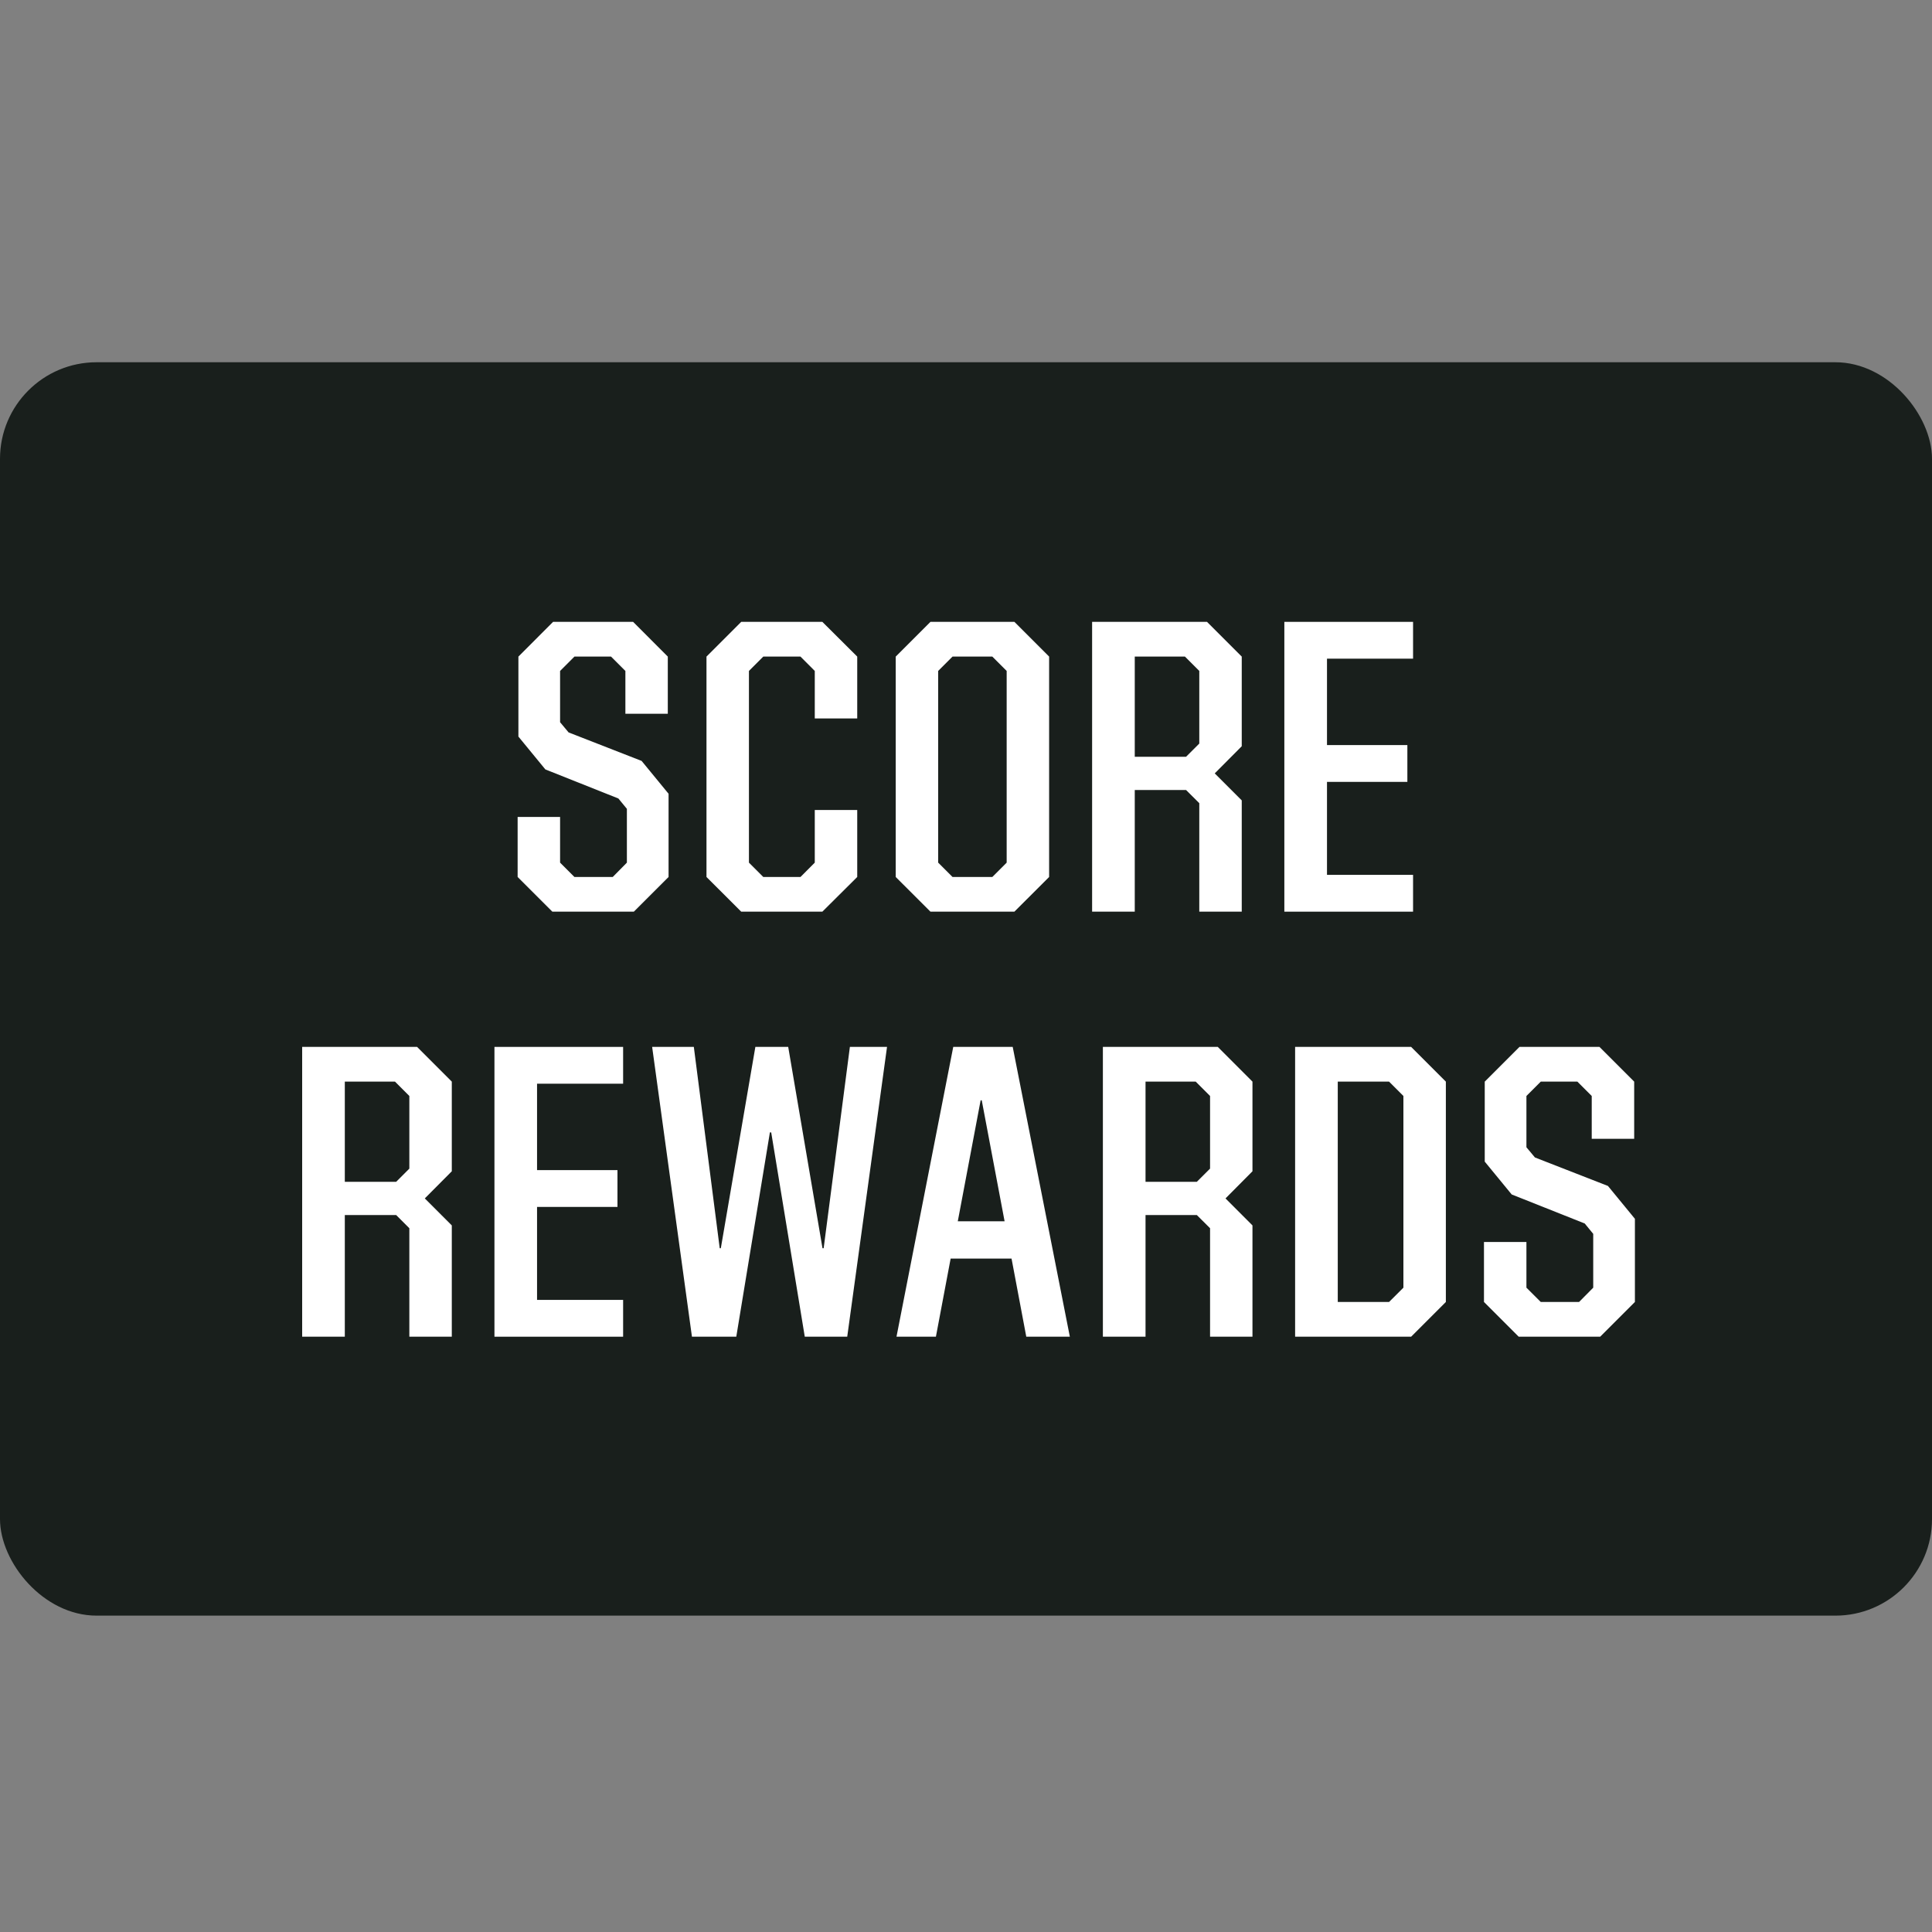 <svg width="40" height="40" viewBox="0 0 40 40" fill="none" xmlns="http://www.w3.org/2000/svg">
	<rect x="0" y="0" width="40" height="40" fill="#808080" stroke="none"/>
	<rect y="7.5" width="40" height="25.95" rx="2" fill="#191F1C"/>
	<path d="M30.724 25.714H31.603V26.66L31.9 26.956H32.693L32.986 26.66V25.546L32.81 25.331L31.298 24.73L30.74 24.05V22.394L31.459 21.675H33.115L33.834 22.394V23.578H32.955V22.691L32.658 22.394H31.9L31.603 22.691V23.753L31.779 23.964L33.291 24.554L33.849 25.234V26.956L33.13 27.675H31.443L30.724 26.956V25.714Z" fill="white"/>
	<path d="M27.697 22.394V26.956H28.759L29.056 26.66V22.691L28.759 22.394H27.697ZM26.814 27.675V21.675H29.216L29.935 22.394V26.956L29.216 27.675H26.814Z" fill="white"/>
	<path d="M23.717 27.675H22.834V21.675H25.213L25.931 22.394V24.25L25.373 24.812L25.931 25.371V27.675H25.053V25.429L24.779 25.156H23.717V27.675ZM23.717 22.394V24.468H24.779L25.053 24.195V22.691L24.756 22.394H23.717Z" fill="white"/>
	<path d="M21.248 27.675L20.943 26.058H19.682L19.377 27.675H18.561L19.736 21.675H20.967L22.15 27.675H21.248ZM20.303 22.781L19.83 25.285H20.799L20.326 22.781H20.303Z" fill="white"/>
	<path d="M16.662 27.675L15.967 23.445H15.94L15.244 27.675H14.326L13.502 21.675H14.365L14.901 25.843H14.924L15.639 21.675H16.319L17.029 25.843H17.053L17.596 21.675H18.365L17.541 27.675H16.662Z" fill="white"/>
	<path d="M10.237 27.675V21.675H12.901V22.437H11.119V24.226H12.784V24.988H11.119V26.913H12.901V27.675H10.237Z" fill="white"/>
	<path d="M7.139 27.675H6.256V21.675H8.635L9.354 22.394V24.25L8.795 24.812L9.354 25.371V27.675H8.475V25.429L8.202 25.156H7.139V27.675ZM7.139 22.394V24.468H8.202L8.475 24.195V22.691L8.178 22.394H7.139Z" fill="white"/>
	<path d="M26.591 18.875V12.875H29.256V13.637H27.474V15.426H29.138V16.188H27.474V18.113H29.256V18.875H26.591Z" fill="white"/>
	<path d="M23.494 18.875H22.611V12.875H24.99L25.709 13.594V15.45L25.15 16.012L25.709 16.571V18.875H24.83V16.629L24.556 16.356H23.494V18.875ZM23.494 13.594V15.668H24.556L24.83 15.395V13.891L24.533 13.594H23.494Z" fill="white"/>
	<path d="M19.424 13.891V17.86L19.721 18.157H20.545L20.842 17.86V13.891L20.545 13.594H19.721L19.424 13.891ZM19.264 18.875L18.545 18.157V13.594L19.264 12.875H21.002L21.721 13.594V18.157L21.002 18.875H19.264Z" fill="white"/>
	<path d="M16.869 16.77H17.748V18.157L17.026 18.875H15.346L14.627 18.157V13.594L15.346 12.875H17.026L17.748 13.594V14.875H16.869V13.891L16.573 13.594H15.803L15.506 13.891V17.86L15.803 18.157H16.573L16.869 17.86V16.77Z" fill="white"/>
	<path d="M10.717 16.914H11.596V17.86L11.893 18.157H12.686L12.979 17.86V16.746L12.803 16.532L11.291 15.93L10.733 15.25V13.594L11.451 12.875H13.108L13.826 13.594V14.778H12.948V13.891L12.651 13.594H11.893L11.596 13.891V14.953L11.772 15.164L13.284 15.754L13.842 16.434V18.157L13.123 18.875H11.436L10.717 18.157V16.914Z" fill="white"/>
</svg>
